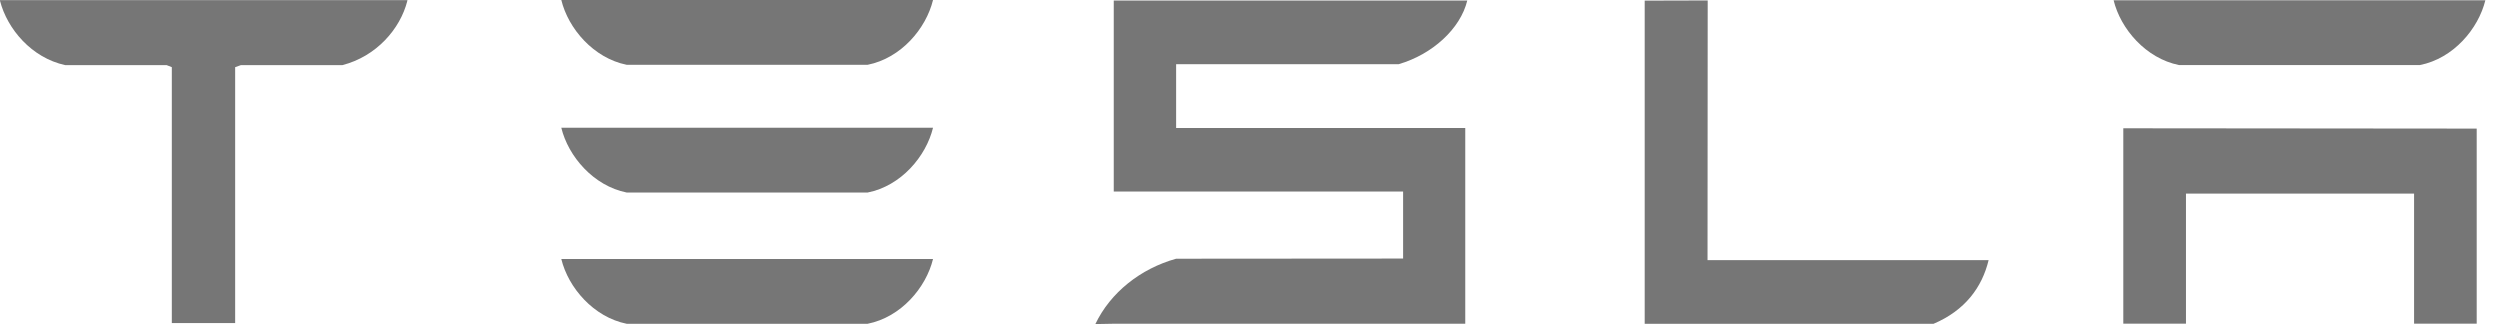 <svg width="162" height="21" viewBox="0 0 162 21" fill="none" xmlns="http://www.w3.org/2000/svg">
<path d="M0 0.051C0.469 1.881 2.054 3.752 4.228 4.22H10.799L11.134 4.353V20.934H15.238V4.353L15.61 4.22H22.187C24.386 3.654 25.936 1.881 26.397 0.051V0.01H0V0.051Z" fill="#767676"/>
<path d="M40.611 20.981H56.221C58.393 20.549 60.008 18.636 60.46 16.784H36.373C36.822 18.637 38.46 20.549 40.611 20.981Z" fill="#767676"/>
<path d="M40.611 12.476H56.221C58.393 12.047 60.008 10.133 60.46 8.279H36.373C36.822 10.134 38.46 12.047 40.611 12.476Z" fill="#767676"/>
<path d="M40.611 4.199H56.221C58.393 3.766 60.008 1.853 60.46 0H36.373C36.822 1.853 38.46 3.766 40.611 4.199Z" fill="#767676"/>
<path d="M76.213 4.159H90.635C92.809 3.527 94.635 1.871 95.079 0.035H72.171V12.411H90.921V16.754L76.213 16.765C73.908 17.408 71.954 18.956 70.979 21L72.171 20.978H94.949V8.296H76.213V4.159Z" fill="#767676"/>
<path d="M125.291 20.983C127.339 20.115 128.44 18.614 128.862 16.857H110.648L110.659 0.029L106.576 0.04V20.983H125.291Z" fill="#767676"/>
<path d="M141.199 4.215H156.814C158.983 3.784 160.596 1.87 161.051 0.019H136.963C137.413 1.871 139.05 3.784 141.199 4.215Z" fill="#767676"/>
<path d="M137.59 8.312V20.975H141.651V12.544H156.432V20.975H160.49V8.333L137.59 8.312Z" fill="#767676"/>
</svg>
